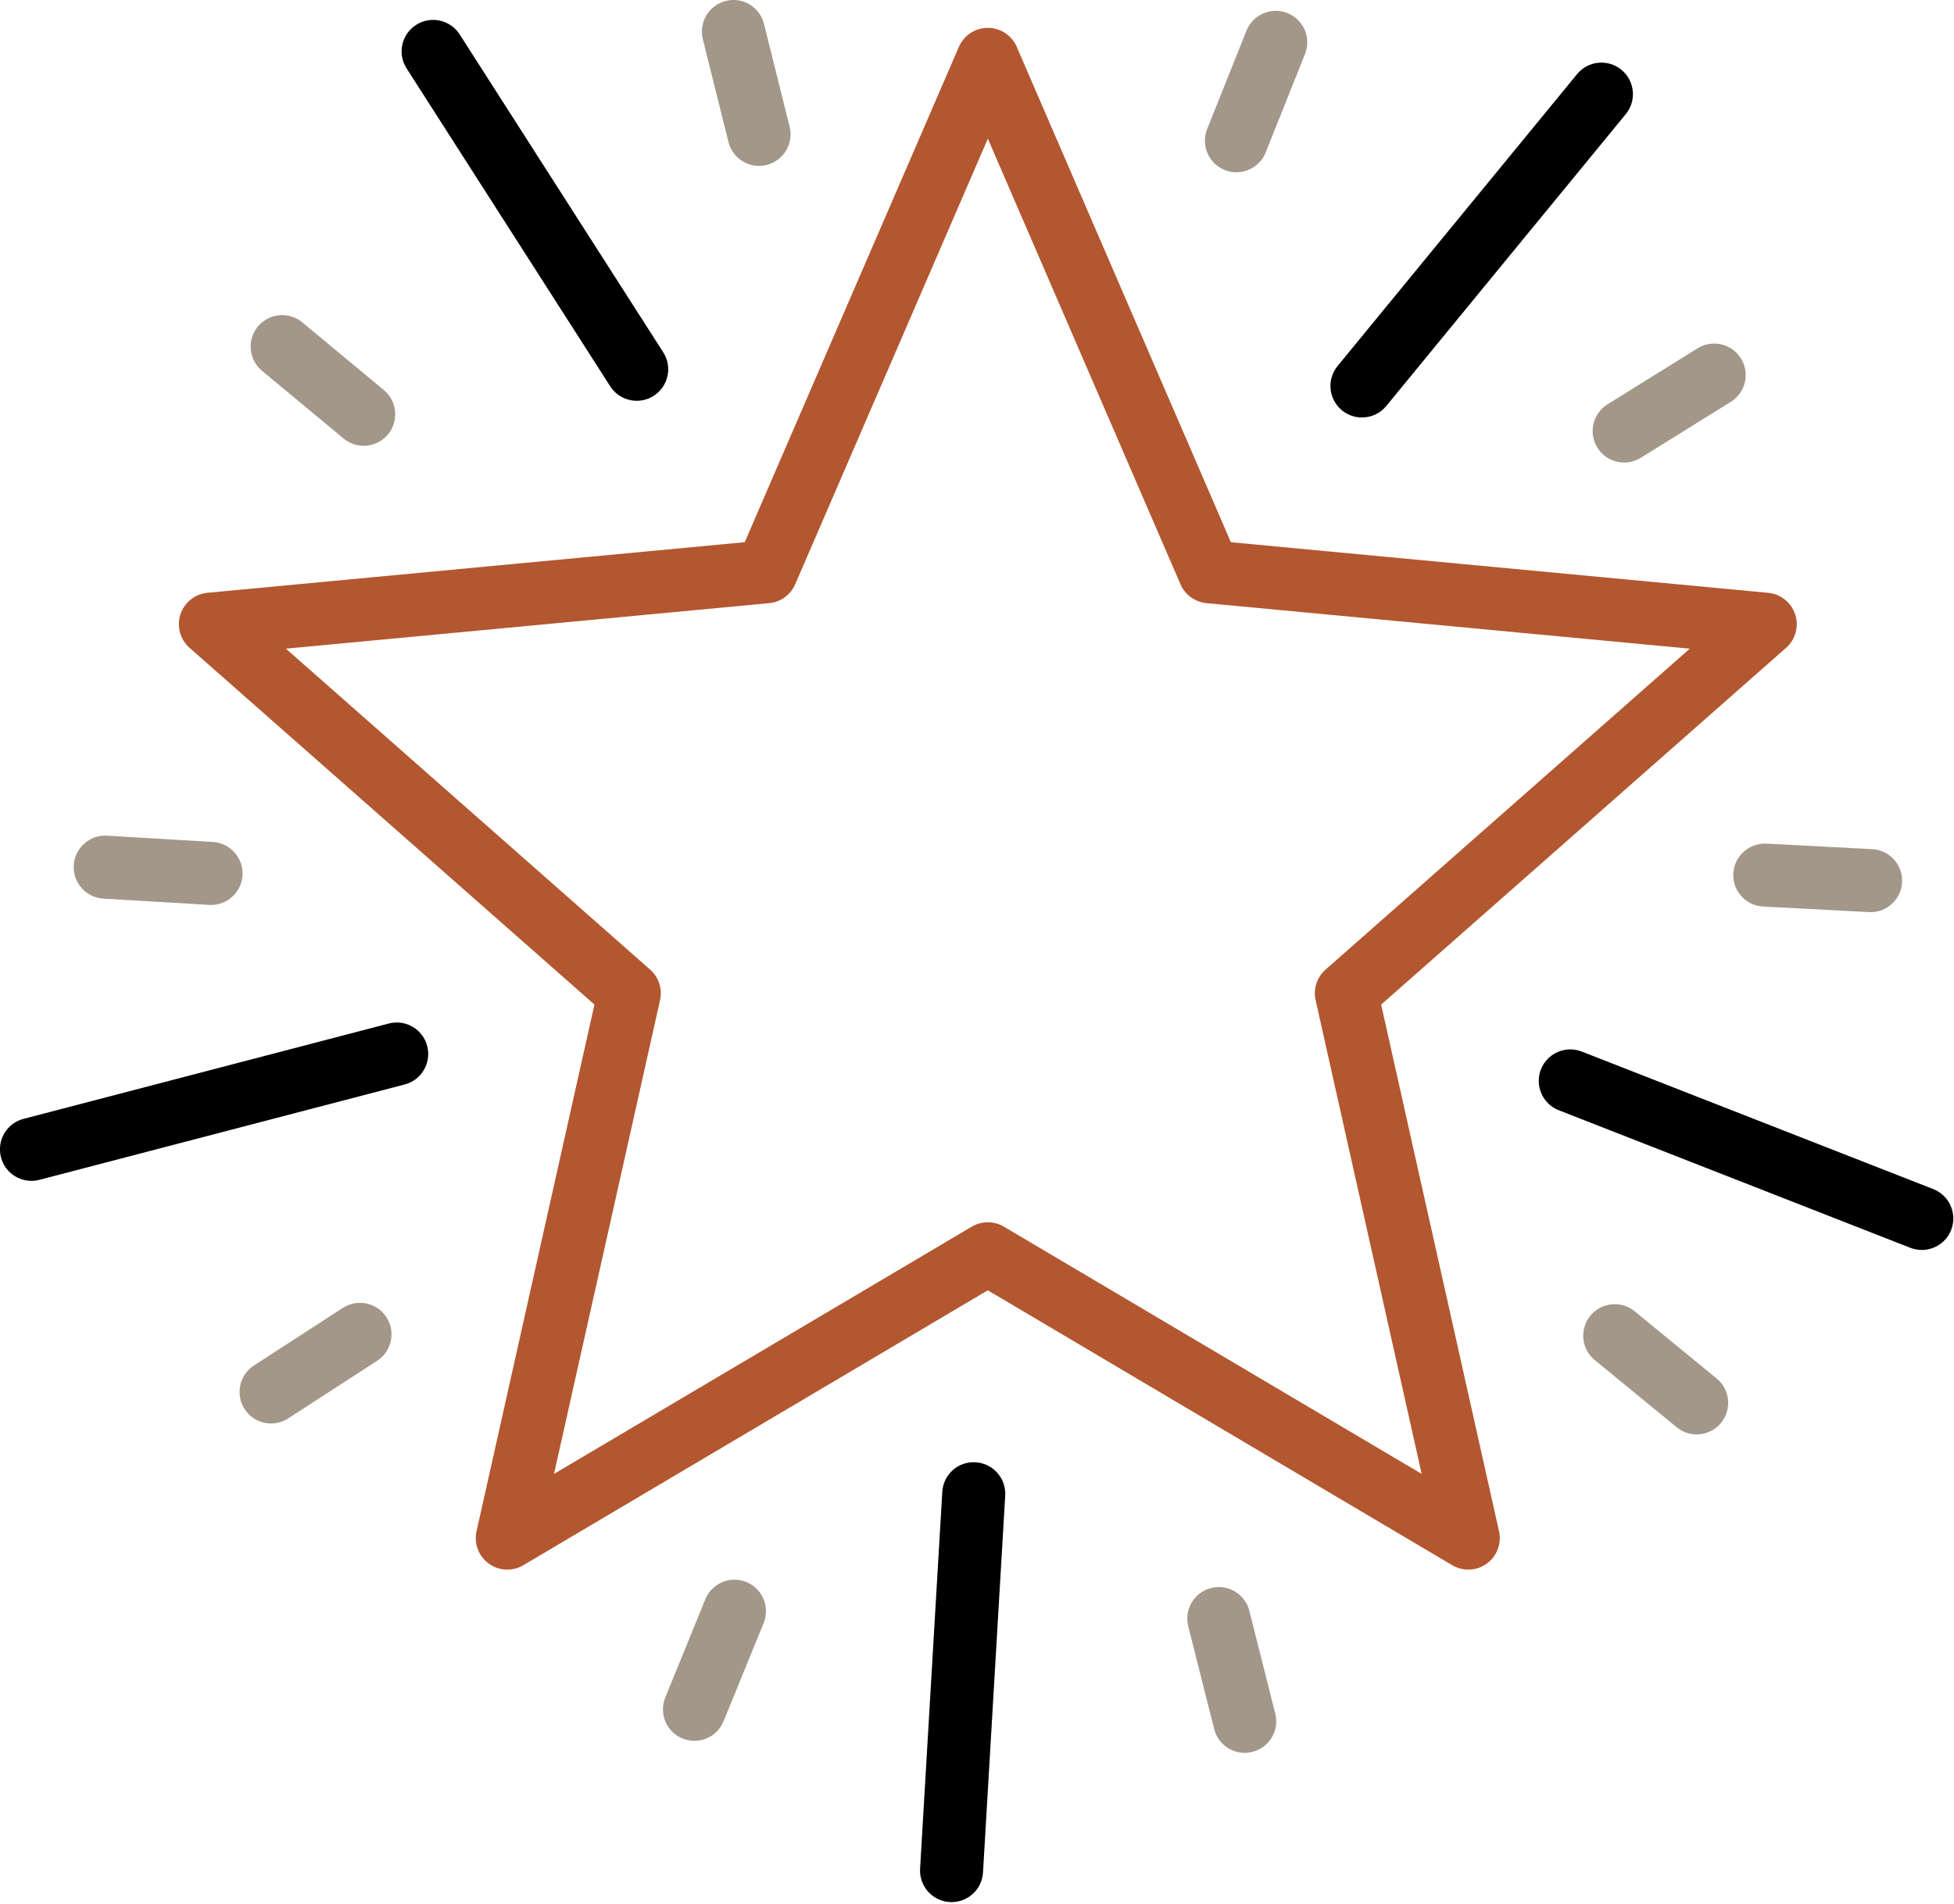 <svg xmlns="http://www.w3.org/2000/svg" xmlns:xlink="http://www.w3.org/1999/xlink" xmlns:serif="http://www.serif.com/" width="100%" height="100%" viewBox="0 0 583 568" xml:space="preserve" style="fill-rule:evenodd;clip-rule:evenodd;stroke-linejoin:round;stroke-miterlimit:2;">    <g transform="matrix(2.667,0,0,2.667,395.488,187.91)">        <path d="M0,38.014C-0.963,38.864 -1.389,40.173 -1.108,41.43L10.756,94.429L-35.986,66.768C-37.09,66.114 -38.471,66.114 -39.575,66.768L-86.312,94.429L-74.448,41.43C-74.168,40.173 -74.593,38.866 -75.556,38.014L-116.304,2.11L-62.236,-2.984C-60.953,-3.103 -59.842,-3.914 -59.329,-5.095L-37.778,-54.944L-16.227,-5.095C-15.715,-3.914 -14.601,-3.106 -13.32,-2.984L40.748,2.11L0,38.014ZM52.544,-1.718C52.108,-3.055 50.922,-4.007 49.521,-4.138L-10.587,-9.799L-34.545,-65.217C-35.103,-66.508 -36.376,-67.344 -37.78,-67.344C-39.185,-67.344 -40.458,-66.506 -41.016,-65.217L-64.976,-9.803L-125.083,-4.142C-126.483,-4.011 -127.669,-3.059 -128.106,-1.722C-128.541,-0.385 -128.137,1.083 -127.086,2.012L-81.788,41.924L-94.977,100.841C-95.286,102.212 -94.747,103.636 -93.61,104.462C-92.994,104.91 -92.268,105.135 -91.538,105.135C-90.92,105.135 -90.296,104.973 -89.742,104.643L-37.784,73.891L14.175,104.643C15.382,105.358 16.903,105.289 18.043,104.462C19.178,103.634 19.719,102.214 19.409,100.841L6.221,41.928L51.523,2.016C52.578,1.085 52.978,-0.381 52.544,-1.718" style="fill:rgb(179,87,48);fill-rule:nonzero;"></path>    </g>    <g transform="matrix(2.667,0,0,2.667,400.39,19.66)">        <path d="M0,38.532C-1.506,37.298 -1.725,35.077 -0.488,33.571L26.301,0.923C27.538,-0.583 29.756,-0.801 31.262,0.435C32.767,1.668 32.987,3.89 31.75,5.396L4.961,38.044C4.263,38.894 3.252,39.333 2.233,39.333C1.447,39.333 0.655,39.069 0,38.532Z" style="fill-rule:nonzero;"></path>    </g>    <g transform="matrix(2.667,0,0,2.667,121.31,103.795)">        <path d="M0,-31.268C-1.05,-32.908 -0.573,-35.086 1.068,-36.135C2.708,-37.186 4.886,-36.709 5.939,-35.069L28.713,0.495C29.763,2.136 29.286,4.313 27.644,5.363C27.058,5.74 26.397,5.918 25.749,5.918C24.587,5.918 23.45,5.345 22.777,4.293L0,-31.268Z" style="fill-rule:nonzero;"></path>    </g>    <g transform="matrix(2.667,0,0,2.667,127.462,344.291)">        <path d="M0,-12.072C0.492,-10.188 -0.637,-8.264 -2.518,-7.773L-43.381,2.895C-43.681,2.972 -43.981,3.011 -44.276,3.011C-45.84,3.011 -47.269,1.961 -47.683,0.375C-48.175,-1.509 -47.046,-3.433 -45.165,-3.924L-4.301,-14.592C-2.407,-15.083 -0.491,-13.955 0,-12.072Z" style="fill-rule:nonzero;"></path>    </g>    <g transform="matrix(2.667,0,0,2.667,299.918,557.244)">        <path d="M0,-41.628L-2.484,0.533C-2.594,2.404 -4.147,3.85 -6,3.85C-6.069,3.85 -6.139,3.849 -6.211,3.844C-8.153,3.729 -9.635,2.061 -9.524,0.12L-7.04,-42.041C-6.925,-43.984 -5.279,-45.478 -3.313,-45.354C-1.371,-45.237 0.113,-43.573 0,-41.628Z" style="fill-rule:nonzero;"></path>    </g>    <g transform="matrix(2.667,0,0,2.667,582.152,317.833)">        <path d="M0,18.421C-0.544,19.81 -1.874,20.662 -3.283,20.662C-3.713,20.662 -4.147,20.584 -4.568,20.42L-43.896,5.031C-45.708,4.321 -46.604,2.277 -45.894,0.463C-45.183,-1.351 -43.134,-2.241 -41.328,-1.536L-2,13.853C-0.187,14.566 0.708,16.607 0,18.421Z" style="fill-rule:nonzero;"></path>    </g>    <g transform="matrix(2.667,0,0,2.667,360.17,14.883)">        <path d="M0,8.855L4.402,-2.153C5.123,-3.96 7.178,-4.837 8.983,-4.116C10.79,-3.392 11.67,-1.341 10.946,0.467L6.544,11.475C5.993,12.853 4.669,13.692 3.27,13.692C2.834,13.692 2.39,13.61 1.964,13.439C0.156,12.715 -0.722,10.662 0,8.855Z" style="fill:rgb(162,151,136);fill-rule:nonzero;"></path>    </g>    <g transform="matrix(2.667,0,0,2.667,527.034,271.932)">        <path d="M0,-7.588L11.84,-6.965C13.787,-6.862 15.278,-5.204 15.174,-3.259C15.076,-1.379 13.521,0.08 11.658,0.08C11.596,0.08 11.534,0.078 11.468,0.075L-0.372,-0.548C-2.318,-0.651 -3.809,-2.309 -3.706,-4.254C-3.603,-6.195 -1.928,-7.668 0,-7.588Z" style="fill:rgb(162,151,136);fill-rule:nonzero;"></path>    </g>    <g transform="matrix(2.667,0,0,2.667,380.493,484.24)">        <path d="M0,10.137C0.477,12.026 -0.668,13.941 -2.558,14.418C-2.846,14.49 -3.136,14.526 -3.421,14.526C-4.999,14.526 -6.434,13.46 -6.837,11.861L-9.735,0.364C-10.212,-1.525 -9.067,-3.44 -7.178,-3.917C-5.294,-4.389 -3.373,-3.248 -2.9,-1.359L0,10.137Z" style="fill:rgb(162,151,136);fill-rule:nonzero;"></path>    </g>    <g transform="matrix(2.667,0,0,2.667,115.304,419.104)">        <path d="M0,-9.787C1.057,-8.155 0.591,-5.971 -1.042,-4.913L-10.994,1.534C-11.585,1.918 -12.25,2.099 -12.906,2.099C-14.061,2.099 -15.193,1.534 -15.868,0.491C-16.925,-1.141 -16.459,-3.325 -14.826,-4.384L-4.874,-10.831C-3.239,-11.886 -1.058,-11.422 0,-9.787Z" style="fill:rgb(162,151,136);fill-rule:nonzero;"></path>    </g>    <g transform="matrix(2.667,0,0,2.667,78.181,115.219)">        <path d="M0,-1.714C-1.497,-2.958 -1.704,-5.179 -0.462,-6.678C0.781,-8.174 3.001,-8.382 4.502,-7.14L13.626,0.431C15.124,1.674 15.33,3.896 14.088,5.395C13.391,6.234 12.386,6.668 11.374,6.668C10.581,6.668 9.783,6.403 9.126,5.855L0,-1.714Z" style="fill:rgb(162,151,136);fill-rule:nonzero;"></path>    </g>    <g transform="matrix(2.667,0,0,2.667,479.632,118.56)">        <path d="M0,0.775L10.068,-5.485C11.721,-6.516 13.895,-6.005 14.924,-4.355C15.953,-2.702 15.443,-0.529 13.79,0.498L3.722,6.758C3.142,7.117 2.5,7.291 1.864,7.291C0.688,7.291 -0.465,6.701 -1.134,5.628C-2.161,3.978 -1.653,1.804 0,0.775Z" style="fill:rgb(162,151,136);fill-rule:nonzero;"></path>    </g>    <g transform="matrix(2.667,0,0,2.667,512.182,404.622)">        <path d="M0,2.502C1.506,3.736 1.725,5.957 0.492,7.463C-0.203,8.313 -1.216,8.752 -2.236,8.752C-3.023,8.752 -3.814,8.492 -4.468,7.955L-13.638,0.436C-15.143,-0.798 -15.363,-3.019 -14.129,-4.525C-12.897,-6.031 -10.674,-6.25 -9.17,-5.017L0,2.502Z" style="fill:rgb(162,151,136);fill-rule:nonzero;"></path>    </g>    <g transform="matrix(2.667,0,0,2.667,227.834,505.191)">        <path d="M0,-7.849L-4.478,3.13C-5.033,4.496 -6.352,5.325 -7.741,5.325C-8.185,5.325 -8.636,5.242 -9.069,5.065C-10.874,4.329 -11.736,2.273 -11,0.471L-6.522,-10.508C-5.788,-12.309 -3.732,-13.174 -1.928,-12.44C-0.129,-11.709 0.736,-9.651 0,-7.849Z" style="fill:rgb(162,151,136);fill-rule:nonzero;"></path>    </g>    <g transform="matrix(2.667,0,0,2.667,22.003,260.832)">        <path d="M0,-1.001C0.115,-2.944 1.805,-4.438 3.727,-4.311L15.565,-3.608C17.508,-3.493 18.992,-1.825 18.878,0.12C18.768,1.991 17.211,3.437 15.362,3.437C15.293,3.437 15.221,3.436 15.15,3.431L3.313,2.728C1.368,2.613 -0.116,0.942 0,-1.001" style="fill:rgb(162,151,136);fill-rule:nonzero;"></path>    </g>    <g transform="matrix(2.667,0,0,2.667,209.704,36.827)">        <path d="M0,-9.432C-0.47,-11.321 0.68,-13.233 2.569,-13.703C4.458,-14.179 6.37,-13.024 6.842,-11.135L9.706,0.37C10.176,2.259 9.026,4.171 7.137,4.642C6.852,4.714 6.564,4.747 6.283,4.747C4.702,4.747 3.264,3.675 2.864,2.071L0,-9.432Z" style="fill:rgb(162,151,136);fill-rule:nonzero;"></path>    </g></svg>